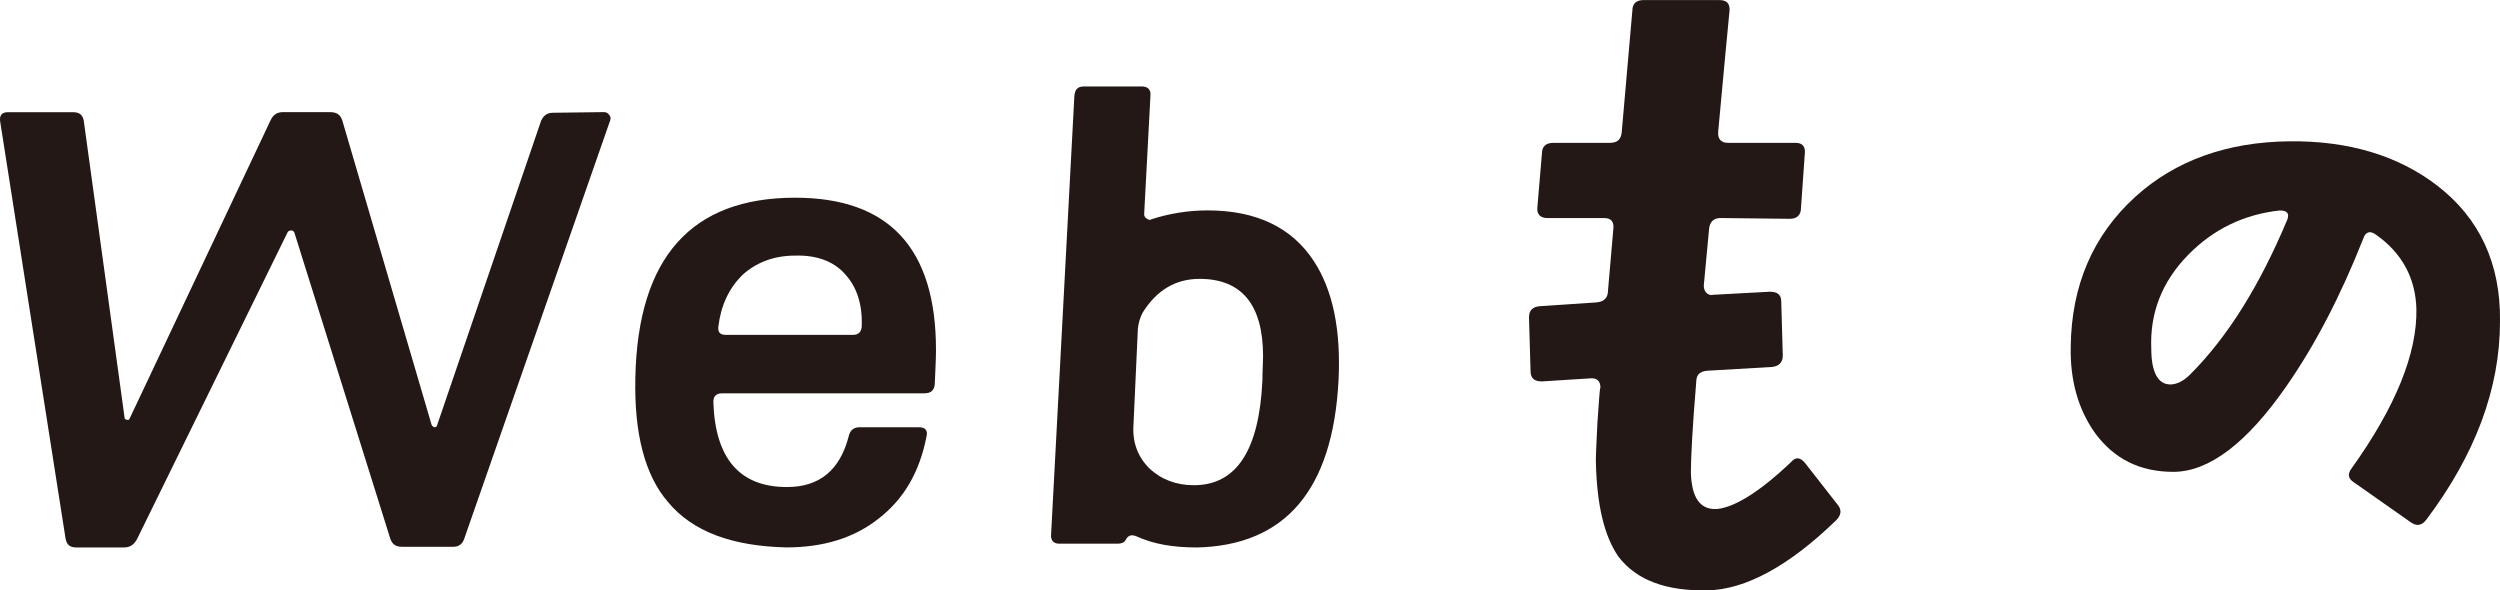 <?xml version="1.0" encoding="UTF-8"?>
<svg id="_レイヤー_2" data-name="レイヤー 2" xmlns="http://www.w3.org/2000/svg" viewBox="0 0 585.58 138.29">
  <defs>
    <style>
      .cls-1 {
        fill: #231815;
      }
    </style>
  </defs>
  <g id="_レイヤー_3" data-name="レイヤー 3">
    <g>
      <path class="cls-1" d="M108.75,126.16c-.44,1.33-1.33,1.92-2.65,1.92h-11.93c-1.47,0-2.36-.59-2.8-2.06l-22.39-71.45c-.15-.44-.44-.59-.74-.59-.44,0-.74.15-.88.44l-35.21,71.75c-.74,1.47-1.77,2.06-3.09,2.06h-11.2c-1.47,0-2.21-.59-2.5-2.06L.02,28.34c-.15-1.33.44-2.06,1.77-2.06h15.32c1.47,0,2.21.59,2.5,1.92l9.58,69.68c0,.29.29.44.59.44.29.15.44,0,.59-.29L63.37,28.19c.59-1.33,1.62-1.92,2.8-1.92h11.2c1.47,0,2.36.59,2.8,1.92l20.92,71.3c.15.29.44.59.74.59s.59-.29.59-.59l24.31-71.16c.59-1.33,1.47-1.92,2.8-1.92l11.93-.15c.44,0,.88.15,1.18.59.44.44.44.88.29,1.33l-34.18,97.97Z"/>
      <path class="cls-1" d="M216.59,92.13h-47.44c-1.47,0-2.06.74-2.06,2.06.44,13.26,6.19,19.89,17.24,19.89,7.66,0,12.38-3.98,14.44-11.79.29-1.47,1.18-2.21,2.5-2.21h14c1.47,0,2.06.74,1.77,2.06-1.62,8.4-5.3,14.73-11.2,19.3-5.75,4.57-12.96,6.78-21.66,6.78-12.67-.29-21.95-3.68-27.7-10.61-5.45-6.33-7.96-16.06-7.66-29.17.59-28.14,13.11-42.13,37.42-42.13,22.1,0,33,11.93,33,35.65,0,2.06-.15,4.71-.29,8.1-.15,1.33-.88,2.06-2.36,2.06ZM197.88,64.14c-2.65-2.95-6.63-4.42-11.64-4.27-5.01,0-9.13,1.62-12.38,4.57-3.09,3.09-5.01,7.07-5.6,12.08-.15,1.33.44,1.92,1.77,1.92h29.76c1.33,0,2.06-.74,2.06-2.21.15-5.01-1.18-9.13-3.98-12.08Z"/>
      <path class="cls-1" d="M280.23,128.23c-5.3,0-10.02-.74-14.14-2.65-1.18-.44-1.92-.15-2.5,1.03-.29.44-.88.74-1.77.74h-13.7c-1.33,0-2.06-.74-1.92-2.21l5.45-102.68c.15-1.47.74-2.21,2.21-2.21h13.55c1.47,0,2.21.74,2.06,2.21l-1.47,27.7c0,.44.15.74.59,1.03.44.29.74.44,1.18.15,4.12-1.33,8.54-2.06,13.11-2.06,11.34,0,19.74,3.98,24.9,11.93,4.42,6.78,6.33,16.06,5.75,27.84-1.33,25.78-12.52,38.75-33.3,39.19ZM295.85,83.44c0-12.08-5.01-18.12-14.88-18.12-5.6,0-10.02,2.65-13.26,7.81-.59,1.03-1.03,2.36-1.18,3.83l-1.03,22.54c-.29,4.12,1.03,7.51,3.68,10.17,2.8,2.65,6.33,3.98,10.46,3.98,10.02,0,15.32-8.25,16.06-24.6,0-2.21.15-4.12.15-5.6Z"/>
      <g>
        <path class="cls-1" d="M430.04,121.91c-11.03,10.68-21.18,16.19-30.08,16.37-9.61.18-16.55-2.31-20.82-7.83-3.38-4.8-5.16-12.28-5.34-22.6,0-1.78.18-4.63.36-8.72.36-5.16.53-8.01.71-8.36,0-1.6-.89-2.31-2.49-2.14l-11.21.71c-1.78,0-2.67-.71-2.67-2.49l-.36-12.46c0-1.78.89-2.49,2.49-2.67l13.35-.89c1.78-.18,2.67-1.07,2.67-2.85l1.25-14.42c.18-1.6-.53-2.49-2.14-2.49h-13.35c-1.6,0-2.49-.89-2.31-2.49l1.07-12.63c0-1.6.89-2.49,2.67-2.49h13.17c1.78,0,2.67-.71,2.85-2.49l2.49-28.47c0-1.78,1.07-2.49,2.67-2.49h17.62c1.78,0,2.49.71,2.49,2.31-.53,5.34-1.42,14.95-2.67,28.47-.18,1.78.71,2.67,2.31,2.67h15.84c1.6,0,2.31.89,2.14,2.49l-.89,12.63c0,1.78-.89,2.67-2.67,2.67l-16.19-.18c-1.6,0-2.49.89-2.67,2.49l-1.25,13.35c0,.53.18,1.25.53,1.6.53.53,1.07.71,1.78.53l13.17-.71c1.78,0,2.67.71,2.67,2.31l.36,12.64c0,1.6-.89,2.49-2.49,2.67l-15.3.89c-1.6.18-2.49.89-2.49,2.67-.89,10.68-1.25,17.8-1.25,21.18.18,5.87,2.13,8.72,6.05,8.54,4.09-.36,9.97-3.92,17.44-11.03,1.07-1.25,2.13-1.07,3.2.18l7.65,9.79c1.07,1.25.89,2.49-.36,3.74Z"/>
        <path class="cls-1" d="M568.31,121.73c-1.07,1.42-2.31,1.6-3.74.53l-13.17-9.25c-1.42-.89-1.6-1.96-.53-3.38,10.32-14.42,15.3-26.87,15.13-37.19-.18-7.3-3.38-13.17-9.43-17.44-1.42-1.07-2.49-.71-3.02.89-5.34,13.53-11.39,25.09-17.97,34.52-9.25,13.35-18.15,20.11-26.52,20.11-7.83,0-13.88-3.03-18.33-9.08-3.92-5.52-5.87-12.28-5.7-20.29.18-14.24,5.16-25.98,15.13-35.06,9.43-8.54,21.53-12.81,35.95-12.99,14.06-.18,25.63,3.38,34.7,10.32,9.97,7.65,14.95,18.33,14.77,31.86,0,15.84-5.87,31.32-17.26,46.45ZM533.97,49.3c-8.19.89-15.48,4.27-21.53,10.5s-8.9,13.53-8.54,21.89c0,5.52,1.6,8.36,4.45,8.36,1.42,0,3.03-.71,4.63-2.31,8.9-8.9,16.37-21,22.78-36.3.53-1.42,0-2.14-1.78-2.14Z"/>
      </g>
    </g>
  </g>
</svg>